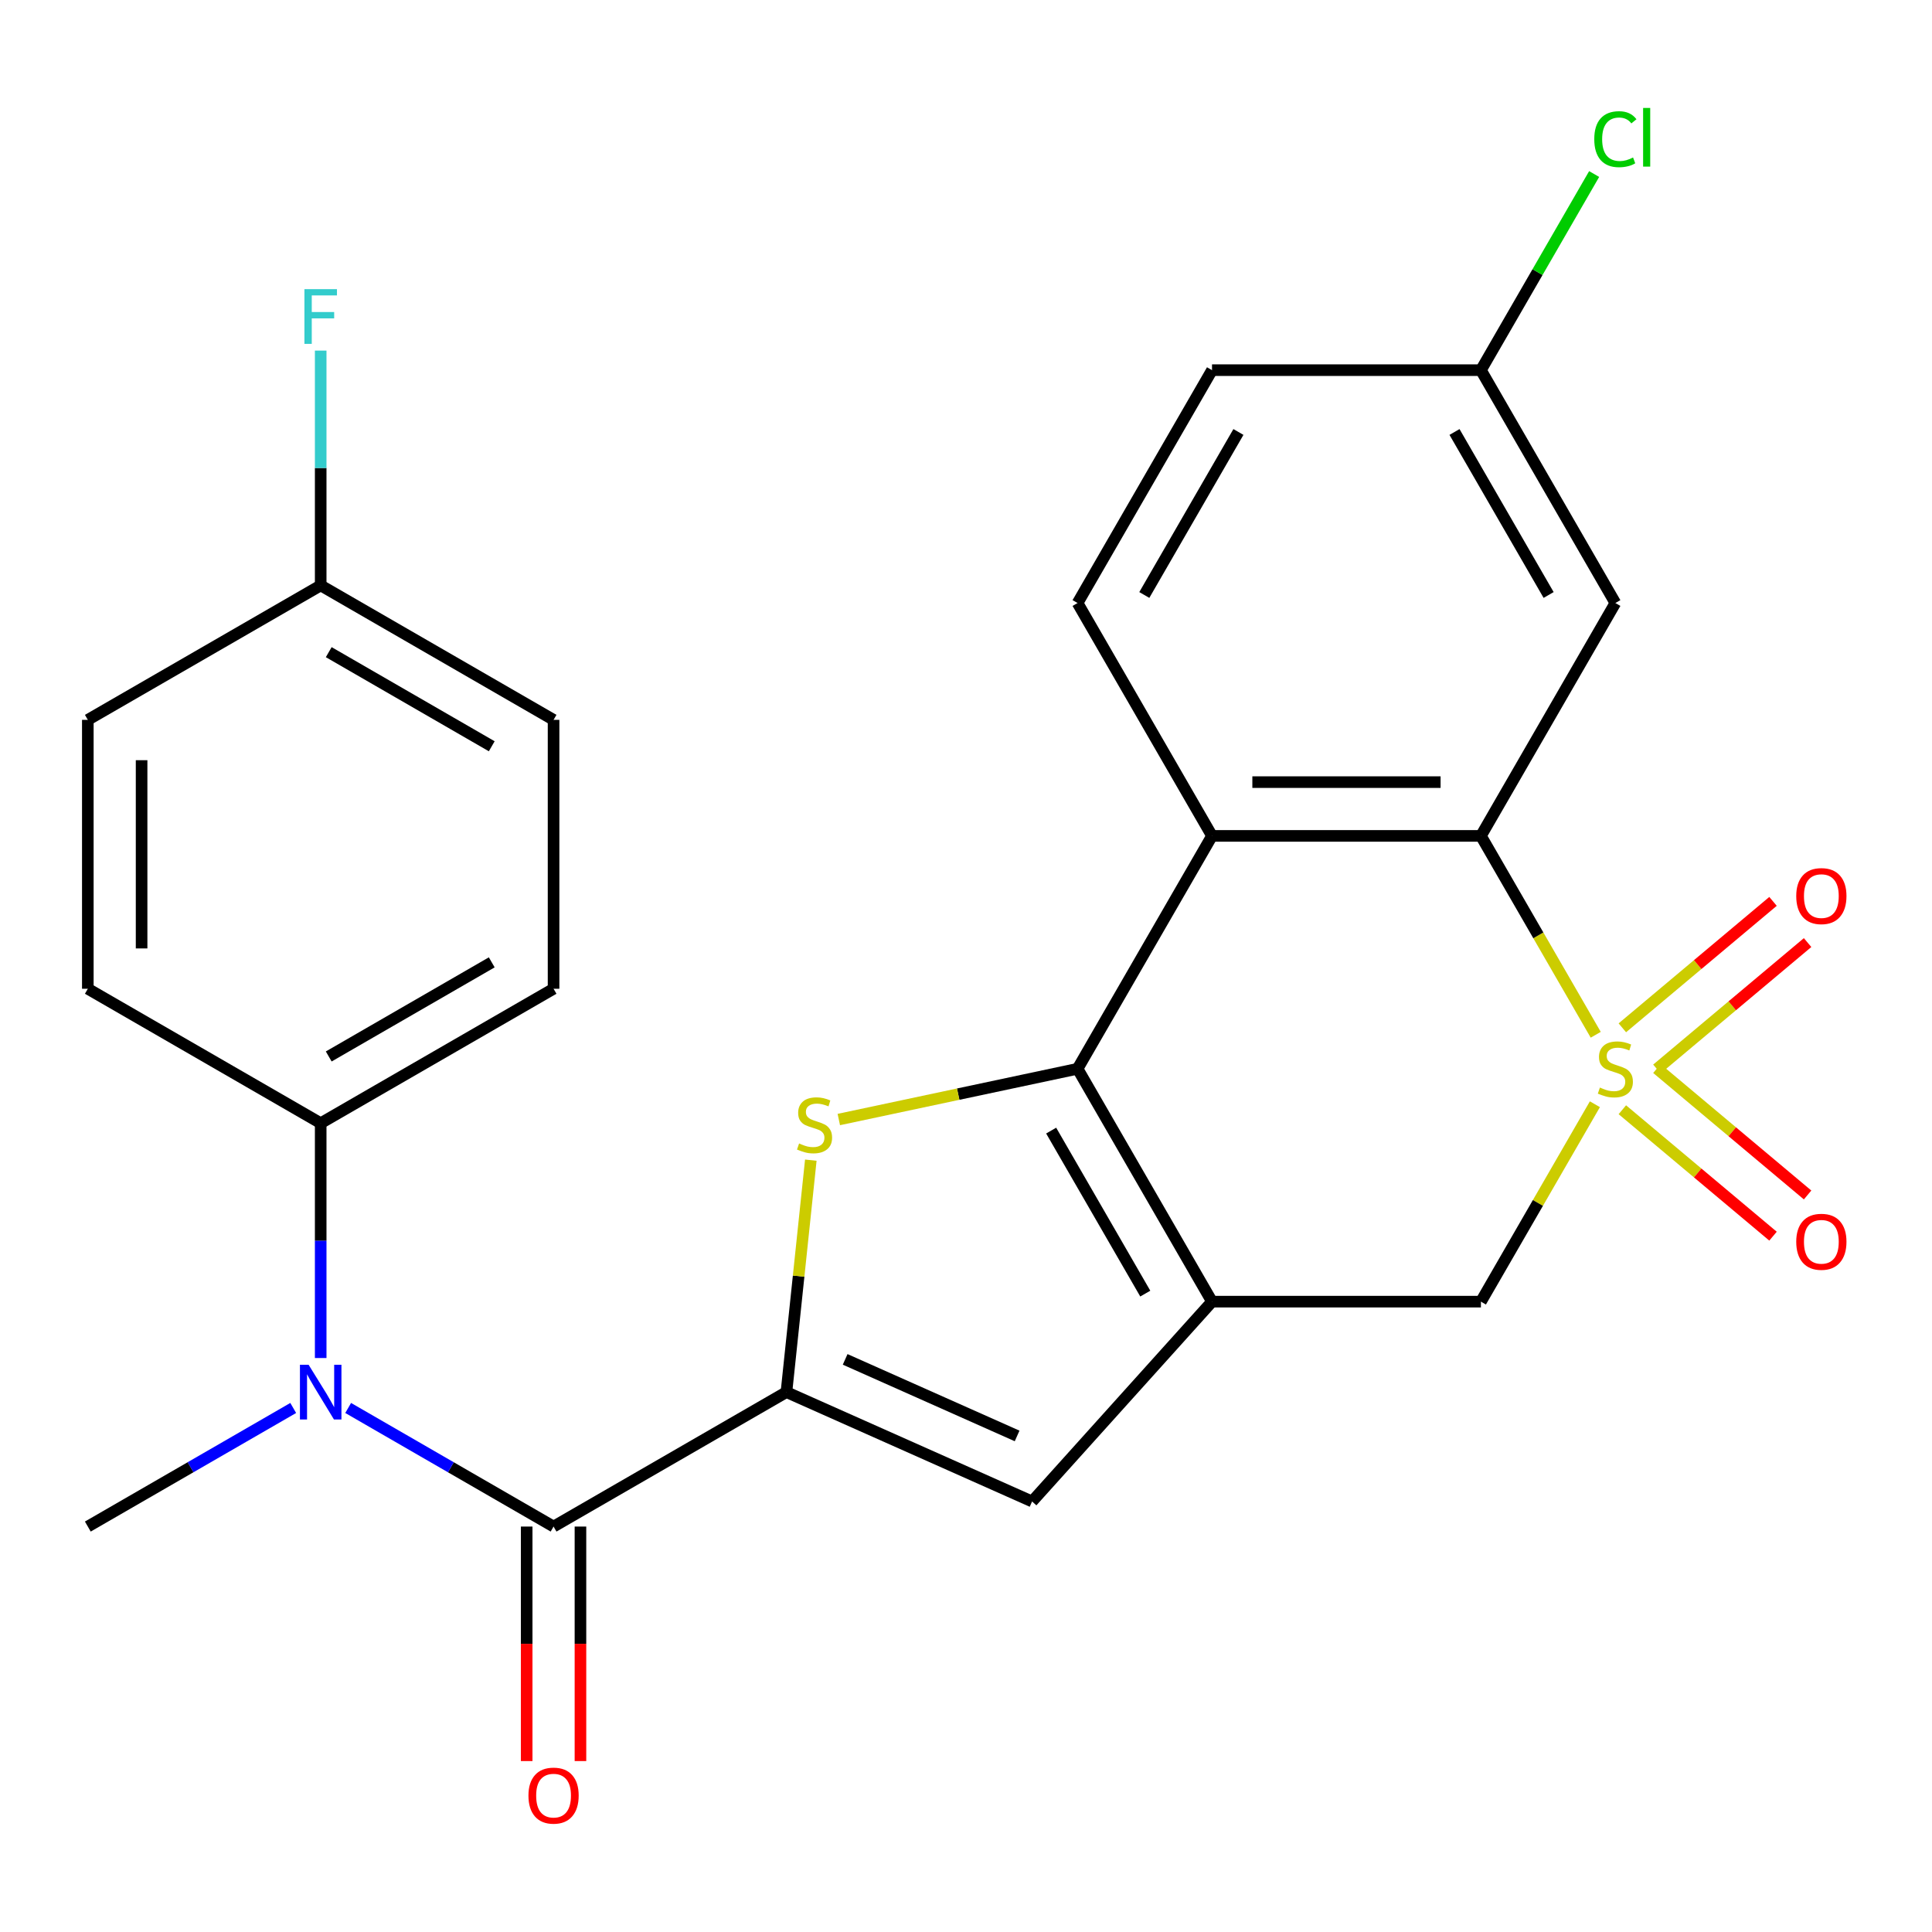 <?xml version='1.0' encoding='iso-8859-1'?>
<svg version='1.1' baseProfile='full'
              xmlns='http://www.w3.org/2000/svg'
                      xmlns:rdkit='http://www.rdkit.org/xml'
                      xmlns:xlink='http://www.w3.org/1999/xlink'
                  xml:space='preserve'
width='1000px' height='1000px' viewBox='0 0 1000 1000'>
<!-- END OF HEADER -->
<rect style='opacity:1.0;fill:#FFFFFF;stroke:none' width='1000' height='1000' x='0' y='0'> </rect>
<path class='bond-4' d='M 825.949,535.596 L 796.234,484.129' style='fill:none;fill-rule:evenodd;stroke:#CCCC00;stroke-width:6px;stroke-linecap:butt;stroke-linejoin:miter;stroke-opacity:1' />
<path class='bond-4' d='M 796.234,484.129 L 766.519,432.661' style='fill:none;fill-rule:evenodd;stroke:#000000;stroke-width:6px;stroke-linecap:butt;stroke-linejoin:miter;stroke-opacity:1' />
<path class='bond-8' d='M 825.51,571.555 L 796.015,622.643' style='fill:none;fill-rule:evenodd;stroke:#CCCC00;stroke-width:6px;stroke-linecap:butt;stroke-linejoin:miter;stroke-opacity:1' />
<path class='bond-8' d='M 796.015,622.643 L 766.519,673.731' style='fill:none;fill-rule:evenodd;stroke:#000000;stroke-width:6px;stroke-linecap:butt;stroke-linejoin:miter;stroke-opacity:1' />
<path class='bond-10' d='M 839.723,574.397 L 878.718,607.117' style='fill:none;fill-rule:evenodd;stroke:#CCCC00;stroke-width:6px;stroke-linecap:butt;stroke-linejoin:miter;stroke-opacity:1' />
<path class='bond-10' d='M 878.718,607.117 L 917.713,639.838' style='fill:none;fill-rule:evenodd;stroke:#FF0000;stroke-width:6px;stroke-linecap:butt;stroke-linejoin:miter;stroke-opacity:1' />
<path class='bond-10' d='M 857.616,553.073 L 896.611,585.793' style='fill:none;fill-rule:evenodd;stroke:#CCCC00;stroke-width:6px;stroke-linecap:butt;stroke-linejoin:miter;stroke-opacity:1' />
<path class='bond-10' d='M 896.611,585.793 L 935.606,618.514' style='fill:none;fill-rule:evenodd;stroke:#FF0000;stroke-width:6px;stroke-linecap:butt;stroke-linejoin:miter;stroke-opacity:1' />
<path class='bond-11' d='M 857.616,553.319 L 896.611,520.598' style='fill:none;fill-rule:evenodd;stroke:#CCCC00;stroke-width:6px;stroke-linecap:butt;stroke-linejoin:miter;stroke-opacity:1' />
<path class='bond-11' d='M 896.611,520.598 L 935.606,487.878' style='fill:none;fill-rule:evenodd;stroke:#FF0000;stroke-width:6px;stroke-linecap:butt;stroke-linejoin:miter;stroke-opacity:1' />
<path class='bond-11' d='M 839.723,531.995 L 878.718,499.275' style='fill:none;fill-rule:evenodd;stroke:#CCCC00;stroke-width:6px;stroke-linecap:butt;stroke-linejoin:miter;stroke-opacity:1' />
<path class='bond-11' d='M 878.718,499.275 L 917.713,466.554' style='fill:none;fill-rule:evenodd;stroke:#FF0000;stroke-width:6px;stroke-linecap:butt;stroke-linejoin:miter;stroke-opacity:1' />
<path class='bond-0' d='M 557.747,553.196 L 627.338,673.731' style='fill:none;fill-rule:evenodd;stroke:#000000;stroke-width:6px;stroke-linecap:butt;stroke-linejoin:miter;stroke-opacity:1' />
<path class='bond-0' d='M 544.079,585.194 L 592.792,669.569' style='fill:none;fill-rule:evenodd;stroke:#000000;stroke-width:6px;stroke-linecap:butt;stroke-linejoin:miter;stroke-opacity:1' />
<path class='bond-3' d='M 557.747,553.196 L 495.957,566.33' style='fill:none;fill-rule:evenodd;stroke:#000000;stroke-width:6px;stroke-linecap:butt;stroke-linejoin:miter;stroke-opacity:1' />
<path class='bond-3' d='M 495.957,566.33 L 434.167,579.464' style='fill:none;fill-rule:evenodd;stroke:#CCCC00;stroke-width:6px;stroke-linecap:butt;stroke-linejoin:miter;stroke-opacity:1' />
<path class='bond-26' d='M 557.747,553.196 L 627.338,432.661' style='fill:none;fill-rule:evenodd;stroke:#000000;stroke-width:6px;stroke-linecap:butt;stroke-linejoin:miter;stroke-opacity:1' />
<path class='bond-1' d='M 627.338,673.731 L 766.519,673.731' style='fill:none;fill-rule:evenodd;stroke:#000000;stroke-width:6px;stroke-linecap:butt;stroke-linejoin:miter;stroke-opacity:1' />
<path class='bond-7' d='M 627.338,673.731 L 534.207,777.163' style='fill:none;fill-rule:evenodd;stroke:#000000;stroke-width:6px;stroke-linecap:butt;stroke-linejoin:miter;stroke-opacity:1' />
<path class='bond-2' d='M 407.059,720.552 L 534.207,777.163' style='fill:none;fill-rule:evenodd;stroke:#000000;stroke-width:6px;stroke-linecap:butt;stroke-linejoin:miter;stroke-opacity:1' />
<path class='bond-2' d='M 437.453,703.614 L 526.457,743.241' style='fill:none;fill-rule:evenodd;stroke:#000000;stroke-width:6px;stroke-linecap:butt;stroke-linejoin:miter;stroke-opacity:1' />
<path class='bond-6' d='M 407.059,720.552 L 286.524,790.143' style='fill:none;fill-rule:evenodd;stroke:#000000;stroke-width:6px;stroke-linecap:butt;stroke-linejoin:miter;stroke-opacity:1' />
<path class='bond-27' d='M 407.059,720.552 L 413.368,660.523' style='fill:none;fill-rule:evenodd;stroke:#000000;stroke-width:6px;stroke-linecap:butt;stroke-linejoin:miter;stroke-opacity:1' />
<path class='bond-27' d='M 413.368,660.523 L 419.677,600.493' style='fill:none;fill-rule:evenodd;stroke:#CCCC00;stroke-width:6px;stroke-linecap:butt;stroke-linejoin:miter;stroke-opacity:1' />
<path class='bond-5' d='M 766.519,432.661 L 627.338,432.661' style='fill:none;fill-rule:evenodd;stroke:#000000;stroke-width:6px;stroke-linecap:butt;stroke-linejoin:miter;stroke-opacity:1' />
<path class='bond-5' d='M 745.642,404.825 L 648.215,404.825' style='fill:none;fill-rule:evenodd;stroke:#000000;stroke-width:6px;stroke-linecap:butt;stroke-linejoin:miter;stroke-opacity:1' />
<path class='bond-12' d='M 766.519,432.661 L 836.11,312.127' style='fill:none;fill-rule:evenodd;stroke:#000000;stroke-width:6px;stroke-linecap:butt;stroke-linejoin:miter;stroke-opacity:1' />
<path class='bond-13' d='M 627.338,432.661 L 557.747,312.127' style='fill:none;fill-rule:evenodd;stroke:#000000;stroke-width:6px;stroke-linecap:butt;stroke-linejoin:miter;stroke-opacity:1' />
<path class='bond-9' d='M 286.524,790.143 L 233.366,759.453' style='fill:none;fill-rule:evenodd;stroke:#000000;stroke-width:6px;stroke-linecap:butt;stroke-linejoin:miter;stroke-opacity:1' />
<path class='bond-9' d='M 233.366,759.453 L 180.209,728.762' style='fill:none;fill-rule:evenodd;stroke:#0000FF;stroke-width:6px;stroke-linecap:butt;stroke-linejoin:miter;stroke-opacity:1' />
<path class='bond-15' d='M 272.606,790.143 L 272.606,850.834' style='fill:none;fill-rule:evenodd;stroke:#000000;stroke-width:6px;stroke-linecap:butt;stroke-linejoin:miter;stroke-opacity:1' />
<path class='bond-15' d='M 272.606,850.834 L 272.606,911.525' style='fill:none;fill-rule:evenodd;stroke:#FF0000;stroke-width:6px;stroke-linecap:butt;stroke-linejoin:miter;stroke-opacity:1' />
<path class='bond-15' d='M 300.442,790.143 L 300.442,850.834' style='fill:none;fill-rule:evenodd;stroke:#000000;stroke-width:6px;stroke-linecap:butt;stroke-linejoin:miter;stroke-opacity:1' />
<path class='bond-15' d='M 300.442,850.834 L 300.442,911.525' style='fill:none;fill-rule:evenodd;stroke:#FF0000;stroke-width:6px;stroke-linecap:butt;stroke-linejoin:miter;stroke-opacity:1' />
<path class='bond-14' d='M 165.989,702.913 L 165.989,642.142' style='fill:none;fill-rule:evenodd;stroke:#0000FF;stroke-width:6px;stroke-linecap:butt;stroke-linejoin:miter;stroke-opacity:1' />
<path class='bond-14' d='M 165.989,642.142 L 165.989,581.371' style='fill:none;fill-rule:evenodd;stroke:#000000;stroke-width:6px;stroke-linecap:butt;stroke-linejoin:miter;stroke-opacity:1' />
<path class='bond-25' d='M 151.77,728.762 L 98.612,759.453' style='fill:none;fill-rule:evenodd;stroke:#0000FF;stroke-width:6px;stroke-linecap:butt;stroke-linejoin:miter;stroke-opacity:1' />
<path class='bond-25' d='M 98.612,759.453 L 45.455,790.143' style='fill:none;fill-rule:evenodd;stroke:#000000;stroke-width:6px;stroke-linecap:butt;stroke-linejoin:miter;stroke-opacity:1' />
<path class='bond-18' d='M 836.11,312.127 L 766.519,191.592' style='fill:none;fill-rule:evenodd;stroke:#000000;stroke-width:6px;stroke-linecap:butt;stroke-linejoin:miter;stroke-opacity:1' />
<path class='bond-18' d='M 801.564,307.964 L 752.851,223.59' style='fill:none;fill-rule:evenodd;stroke:#000000;stroke-width:6px;stroke-linecap:butt;stroke-linejoin:miter;stroke-opacity:1' />
<path class='bond-28' d='M 557.747,312.127 L 627.338,191.592' style='fill:none;fill-rule:evenodd;stroke:#000000;stroke-width:6px;stroke-linecap:butt;stroke-linejoin:miter;stroke-opacity:1' />
<path class='bond-28' d='M 592.293,307.964 L 641.006,223.59' style='fill:none;fill-rule:evenodd;stroke:#000000;stroke-width:6px;stroke-linecap:butt;stroke-linejoin:miter;stroke-opacity:1' />
<path class='bond-16' d='M 165.989,581.371 L 286.524,511.78' style='fill:none;fill-rule:evenodd;stroke:#000000;stroke-width:6px;stroke-linecap:butt;stroke-linejoin:miter;stroke-opacity:1' />
<path class='bond-16' d='M 170.151,546.825 L 254.526,498.112' style='fill:none;fill-rule:evenodd;stroke:#000000;stroke-width:6px;stroke-linecap:butt;stroke-linejoin:miter;stroke-opacity:1' />
<path class='bond-17' d='M 165.989,581.371 L 45.455,511.78' style='fill:none;fill-rule:evenodd;stroke:#000000;stroke-width:6px;stroke-linecap:butt;stroke-linejoin:miter;stroke-opacity:1' />
<path class='bond-22' d='M 286.524,511.78 L 286.524,372.599' style='fill:none;fill-rule:evenodd;stroke:#000000;stroke-width:6px;stroke-linecap:butt;stroke-linejoin:miter;stroke-opacity:1' />
<path class='bond-21' d='M 45.455,511.78 L 45.455,372.599' style='fill:none;fill-rule:evenodd;stroke:#000000;stroke-width:6px;stroke-linecap:butt;stroke-linejoin:miter;stroke-opacity:1' />
<path class='bond-21' d='M 73.291,490.903 L 73.291,393.476' style='fill:none;fill-rule:evenodd;stroke:#000000;stroke-width:6px;stroke-linecap:butt;stroke-linejoin:miter;stroke-opacity:1' />
<path class='bond-19' d='M 766.519,191.592 L 627.338,191.592' style='fill:none;fill-rule:evenodd;stroke:#000000;stroke-width:6px;stroke-linecap:butt;stroke-linejoin:miter;stroke-opacity:1' />
<path class='bond-23' d='M 766.519,191.592 L 795.824,140.834' style='fill:none;fill-rule:evenodd;stroke:#000000;stroke-width:6px;stroke-linecap:butt;stroke-linejoin:miter;stroke-opacity:1' />
<path class='bond-23' d='M 795.824,140.834 L 825.129,90.077' style='fill:none;fill-rule:evenodd;stroke:#00CC00;stroke-width:6px;stroke-linecap:butt;stroke-linejoin:miter;stroke-opacity:1' />
<path class='bond-20' d='M 165.989,303.008 L 45.455,372.599' style='fill:none;fill-rule:evenodd;stroke:#000000;stroke-width:6px;stroke-linecap:butt;stroke-linejoin:miter;stroke-opacity:1' />
<path class='bond-24' d='M 165.989,303.008 L 165.989,242.237' style='fill:none;fill-rule:evenodd;stroke:#000000;stroke-width:6px;stroke-linecap:butt;stroke-linejoin:miter;stroke-opacity:1' />
<path class='bond-24' d='M 165.989,242.237 L 165.989,181.466' style='fill:none;fill-rule:evenodd;stroke:#33CCCC;stroke-width:6px;stroke-linecap:butt;stroke-linejoin:miter;stroke-opacity:1' />
<path class='bond-29' d='M 165.989,303.008 L 286.524,372.599' style='fill:none;fill-rule:evenodd;stroke:#000000;stroke-width:6px;stroke-linecap:butt;stroke-linejoin:miter;stroke-opacity:1' />
<path class='bond-29' d='M 170.151,337.554 L 254.526,386.267' style='fill:none;fill-rule:evenodd;stroke:#000000;stroke-width:6px;stroke-linecap:butt;stroke-linejoin:miter;stroke-opacity:1' />
<path  class='atom-0' d='M 828.11 562.916
Q 828.43 563.036, 829.75 563.596
Q 831.07 564.156, 832.51 564.516
Q 833.99 564.836, 835.43 564.836
Q 838.11 564.836, 839.67 563.556
Q 841.23 562.236, 841.23 559.956
Q 841.23 558.396, 840.43 557.436
Q 839.67 556.476, 838.47 555.956
Q 837.27 555.436, 835.27 554.836
Q 832.75 554.076, 831.23 553.356
Q 829.75 552.636, 828.67 551.116
Q 827.63 549.596, 827.63 547.036
Q 827.63 543.476, 830.03 541.276
Q 832.47 539.076, 837.27 539.076
Q 840.55 539.076, 844.27 540.636
L 843.35 543.716
Q 839.95 542.316, 837.39 542.316
Q 834.63 542.316, 833.11 543.476
Q 831.59 544.596, 831.63 546.556
Q 831.63 548.076, 832.39 548.996
Q 833.19 549.916, 834.31 550.436
Q 835.47 550.956, 837.39 551.556
Q 839.95 552.356, 841.47 553.156
Q 842.99 553.956, 844.07 555.596
Q 845.19 557.196, 845.19 559.956
Q 845.19 563.876, 842.55 565.996
Q 839.95 568.076, 835.59 568.076
Q 833.07 568.076, 831.15 567.516
Q 829.27 566.996, 827.03 566.076
L 828.11 562.916
' fill='#CCCC00'/>
<path  class='atom-4' d='M 413.607 591.853
Q 413.927 591.973, 415.247 592.533
Q 416.567 593.093, 418.007 593.453
Q 419.487 593.773, 420.927 593.773
Q 423.607 593.773, 425.167 592.493
Q 426.727 591.173, 426.727 588.893
Q 426.727 587.333, 425.927 586.373
Q 425.167 585.413, 423.967 584.893
Q 422.767 584.373, 420.767 583.773
Q 418.247 583.013, 416.727 582.293
Q 415.247 581.573, 414.167 580.053
Q 413.127 578.533, 413.127 575.973
Q 413.127 572.413, 415.527 570.213
Q 417.967 568.013, 422.767 568.013
Q 426.047 568.013, 429.767 569.573
L 428.847 572.653
Q 425.447 571.253, 422.887 571.253
Q 420.127 571.253, 418.607 572.413
Q 417.087 573.533, 417.127 575.493
Q 417.127 577.013, 417.887 577.933
Q 418.687 578.853, 419.807 579.373
Q 420.967 579.893, 422.887 580.493
Q 425.447 581.293, 426.967 582.093
Q 428.487 582.893, 429.567 584.533
Q 430.687 586.133, 430.687 588.893
Q 430.687 592.813, 428.047 594.933
Q 425.447 597.013, 421.087 597.013
Q 418.567 597.013, 416.647 596.453
Q 414.767 595.933, 412.527 595.013
L 413.607 591.853
' fill='#CCCC00'/>
<path  class='atom-10' d='M 159.729 706.392
L 169.009 721.392
Q 169.929 722.872, 171.409 725.552
Q 172.889 728.232, 172.969 728.392
L 172.969 706.392
L 176.729 706.392
L 176.729 734.712
L 172.849 734.712
L 162.889 718.312
Q 161.729 716.392, 160.489 714.192
Q 159.289 711.992, 158.929 711.312
L 158.929 734.712
L 155.249 734.712
L 155.249 706.392
L 159.729 706.392
' fill='#0000FF'/>
<path  class='atom-11' d='M 929.729 642.74
Q 929.729 635.94, 933.089 632.14
Q 936.449 628.34, 942.729 628.34
Q 949.009 628.34, 952.369 632.14
Q 955.729 635.94, 955.729 642.74
Q 955.729 649.62, 952.329 653.54
Q 948.929 657.42, 942.729 657.42
Q 936.489 657.42, 933.089 653.54
Q 929.729 649.66, 929.729 642.74
M 942.729 654.22
Q 947.049 654.22, 949.369 651.34
Q 951.729 648.42, 951.729 642.74
Q 951.729 637.18, 949.369 634.38
Q 947.049 631.54, 942.729 631.54
Q 938.409 631.54, 936.049 634.34
Q 933.729 637.14, 933.729 642.74
Q 933.729 648.46, 936.049 651.34
Q 938.409 654.22, 942.729 654.22
' fill='#FF0000'/>
<path  class='atom-12' d='M 929.729 463.812
Q 929.729 457.012, 933.089 453.212
Q 936.449 449.412, 942.729 449.412
Q 949.009 449.412, 952.369 453.212
Q 955.729 457.012, 955.729 463.812
Q 955.729 470.692, 952.329 474.612
Q 948.929 478.492, 942.729 478.492
Q 936.489 478.492, 933.089 474.612
Q 929.729 470.732, 929.729 463.812
M 942.729 475.292
Q 947.049 475.292, 949.369 472.412
Q 951.729 469.492, 951.729 463.812
Q 951.729 458.252, 949.369 455.452
Q 947.049 452.612, 942.729 452.612
Q 938.409 452.612, 936.049 455.412
Q 933.729 458.212, 933.729 463.812
Q 933.729 469.532, 936.049 472.412
Q 938.409 475.292, 942.729 475.292
' fill='#FF0000'/>
<path  class='atom-16' d='M 273.524 929.405
Q 273.524 922.605, 276.884 918.805
Q 280.244 915.005, 286.524 915.005
Q 292.804 915.005, 296.164 918.805
Q 299.524 922.605, 299.524 929.405
Q 299.524 936.285, 296.124 940.205
Q 292.724 944.085, 286.524 944.085
Q 280.284 944.085, 276.884 940.205
Q 273.524 936.325, 273.524 929.405
M 286.524 940.885
Q 290.844 940.885, 293.164 938.005
Q 295.524 935.085, 295.524 929.405
Q 295.524 923.845, 293.164 921.045
Q 290.844 918.205, 286.524 918.205
Q 282.204 918.205, 279.844 921.005
Q 277.524 923.805, 277.524 929.405
Q 277.524 935.125, 279.844 938.005
Q 282.204 940.885, 286.524 940.885
' fill='#FF0000'/>
<path  class='atom-24' d='M 825.19 72.037
Q 825.19 64.997, 828.47 61.317
Q 831.79 57.597, 838.07 57.597
Q 843.91 57.597, 847.03 61.717
L 844.39 63.877
Q 842.11 60.877, 838.07 60.877
Q 833.79 60.877, 831.51 63.757
Q 829.27 66.597, 829.27 72.037
Q 829.27 77.637, 831.59 80.517
Q 833.95 83.397, 838.51 83.397
Q 841.63 83.397, 845.27 81.517
L 846.39 84.517
Q 844.91 85.477, 842.67 86.037
Q 840.43 86.597, 837.95 86.597
Q 831.79 86.597, 828.47 82.837
Q 825.19 79.077, 825.19 72.037
' fill='#00CC00'/>
<path  class='atom-24' d='M 850.47 55.877
L 854.15 55.877
L 854.15 86.237
L 850.47 86.237
L 850.47 55.877
' fill='#00CC00'/>
<path  class='atom-25' d='M 157.569 149.666
L 174.409 149.666
L 174.409 152.906
L 161.369 152.906
L 161.369 161.506
L 172.969 161.506
L 172.969 164.786
L 161.369 164.786
L 161.369 177.986
L 157.569 177.986
L 157.569 149.666
' fill='#33CCCC'/>
</svg>
